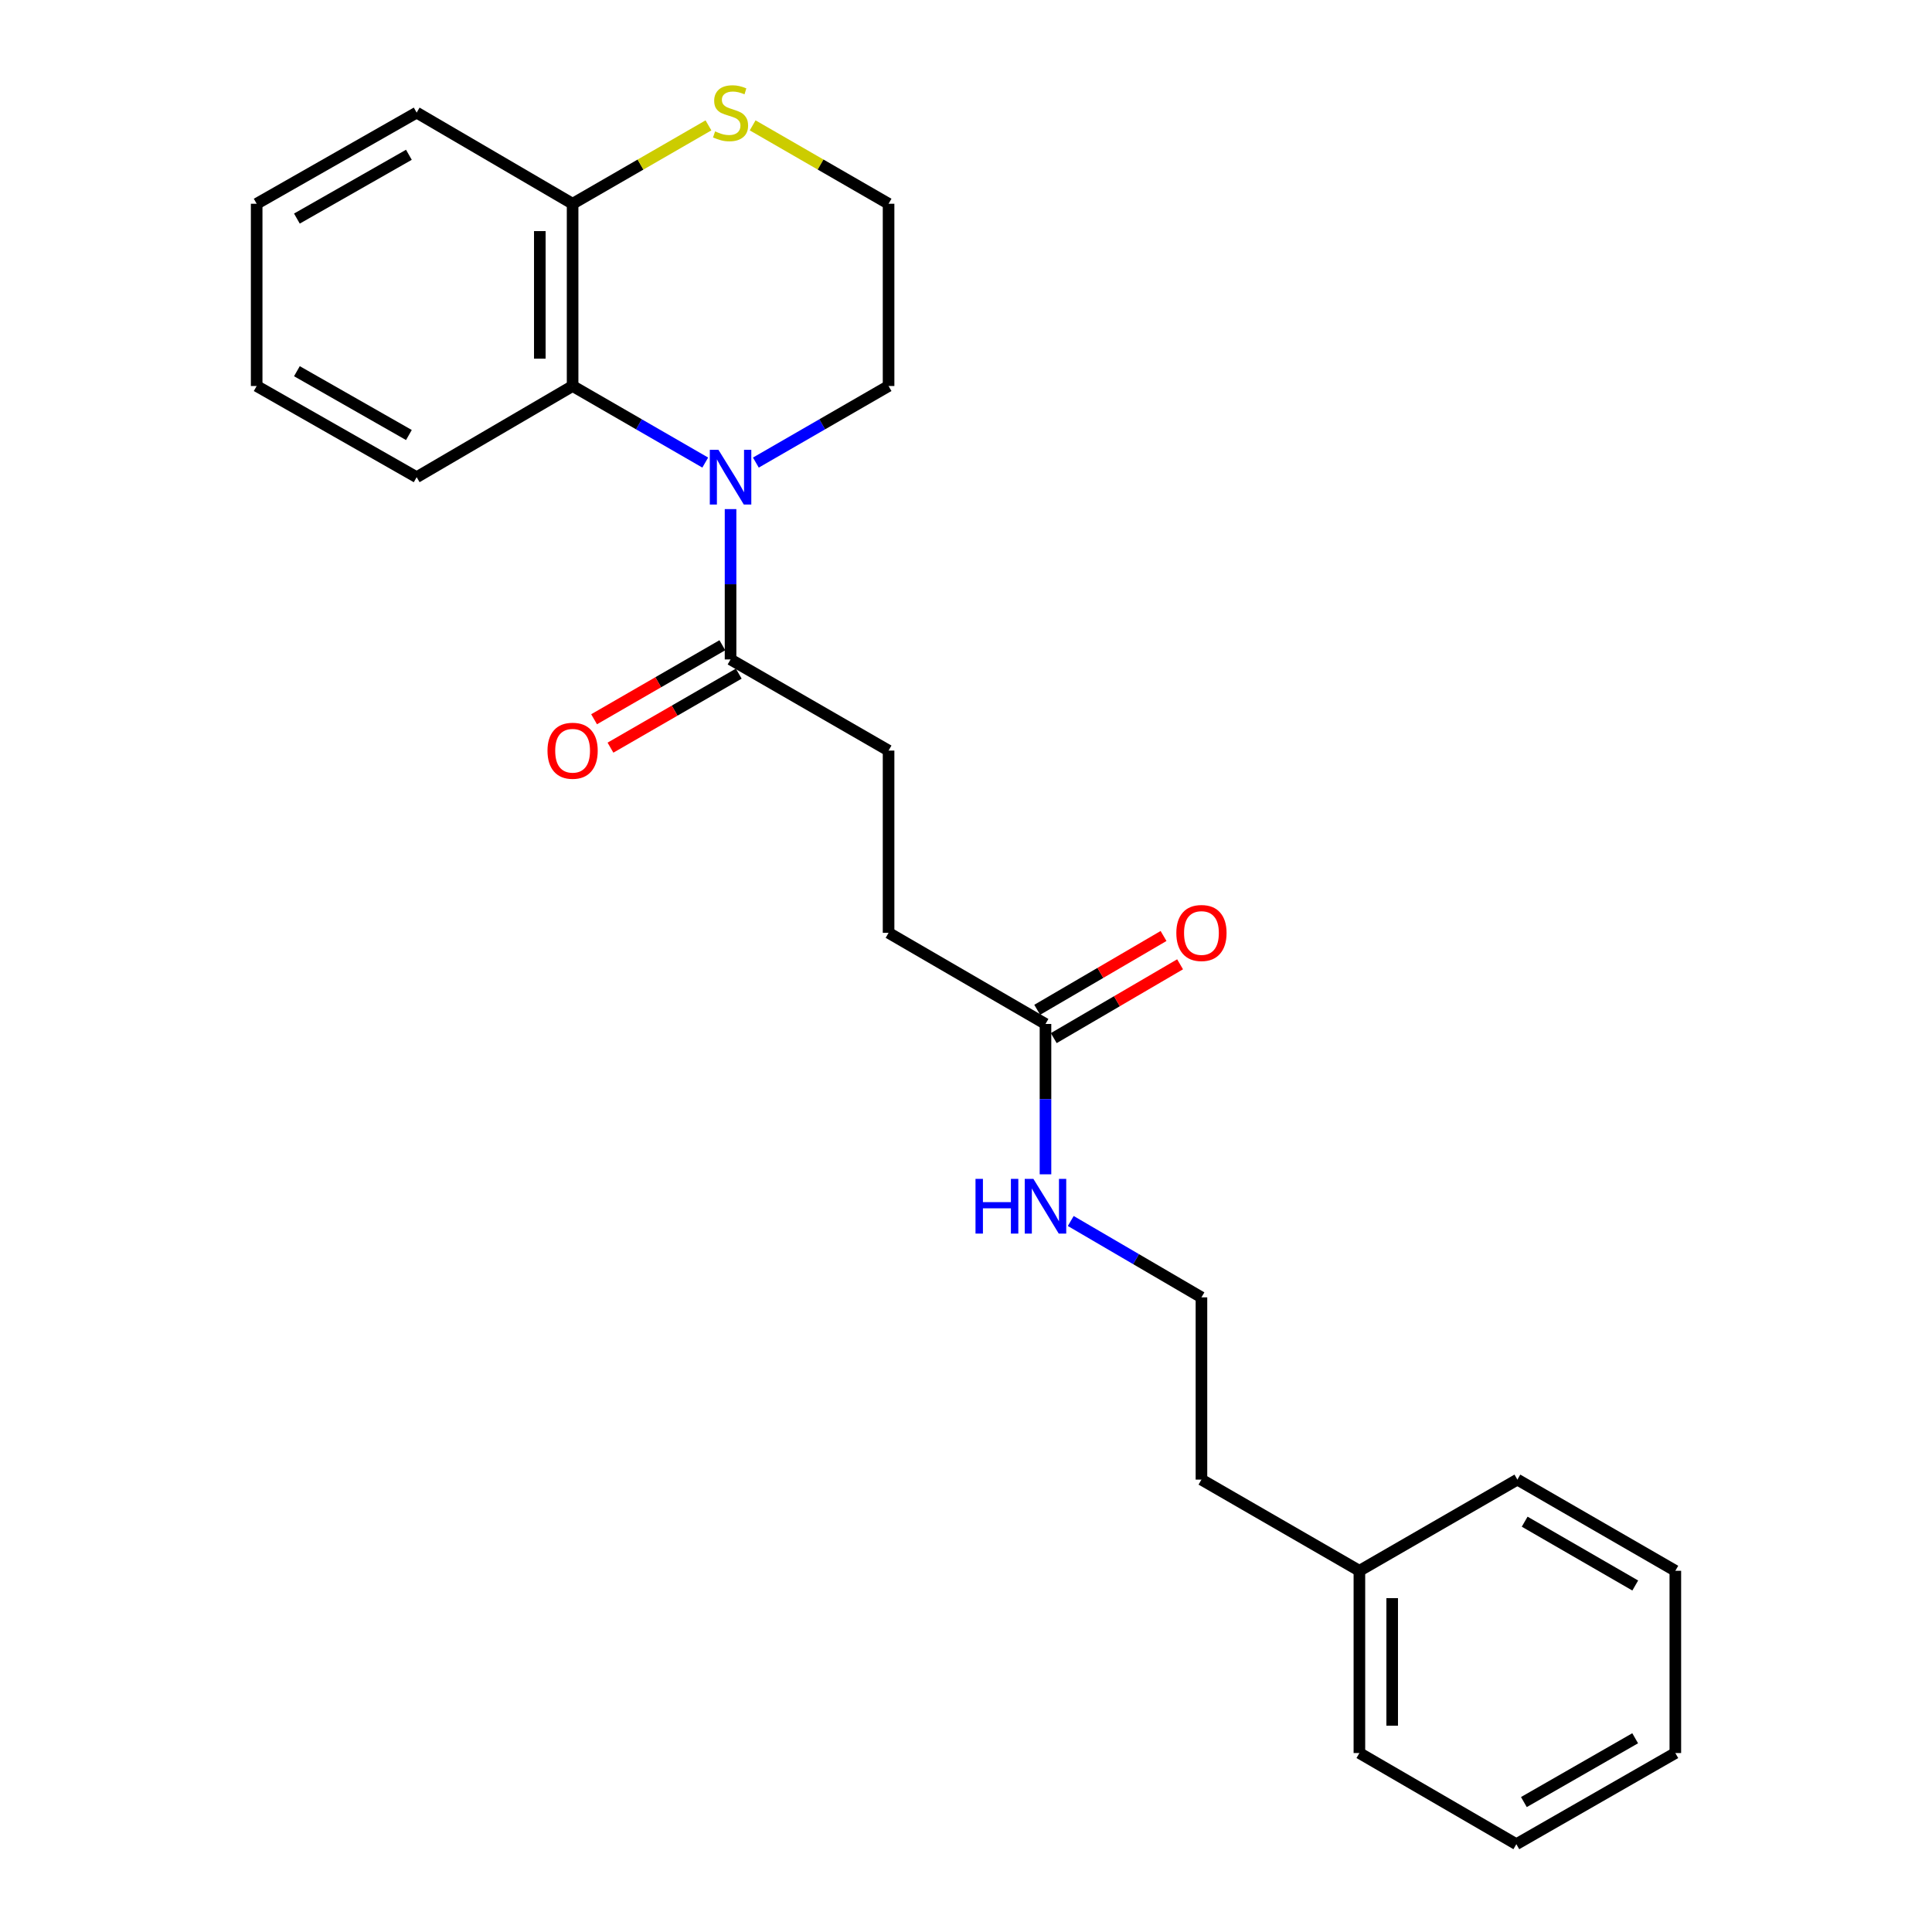 <?xml version='1.0' encoding='iso-8859-1'?>
<svg version='1.1' baseProfile='full'
              xmlns='http://www.w3.org/2000/svg'
                      xmlns:rdkit='http://www.rdkit.org/xml'
                      xmlns:xlink='http://www.w3.org/1999/xlink'
                  xml:space='preserve'
width='1000px' height='1000px' viewBox='0 0 1000 1000'>
<!-- END OF HEADER -->
<rect style='opacity:1.0;fill:#FFFFFF;stroke:none' width='1000' height='1000' x='0' y='0'> </rect>
<path class='bond-0' d='M 365.033,239.43 L 330.706,219.613' style='fill:none;fill-rule:evenodd;stroke:#0000FF;stroke-width:6px;stroke-linecap:butt;stroke-linejoin:miter;stroke-opacity:1' />
<path class='bond-0' d='M 330.706,219.613 L 296.379,199.797' style='fill:none;fill-rule:evenodd;stroke:#000000;stroke-width:6px;stroke-linecap:butt;stroke-linejoin:miter;stroke-opacity:1' />
<path class='bond-1' d='M 378.133,263.51 L 378.133,302.418' style='fill:none;fill-rule:evenodd;stroke:#0000FF;stroke-width:6px;stroke-linecap:butt;stroke-linejoin:miter;stroke-opacity:1' />
<path class='bond-1' d='M 378.133,302.418 L 378.133,341.325' style='fill:none;fill-rule:evenodd;stroke:#000000;stroke-width:6px;stroke-linecap:butt;stroke-linejoin:miter;stroke-opacity:1' />
<path class='bond-10' d='M 391.234,239.433 L 425.579,219.615' style='fill:none;fill-rule:evenodd;stroke:#0000FF;stroke-width:6px;stroke-linecap:butt;stroke-linejoin:miter;stroke-opacity:1' />
<path class='bond-10' d='M 425.579,219.615 L 459.925,199.797' style='fill:none;fill-rule:evenodd;stroke:#000000;stroke-width:6px;stroke-linecap:butt;stroke-linejoin:miter;stroke-opacity:1' />
<path class='bond-2' d='M 296.379,199.797 L 296.379,105.464' style='fill:none;fill-rule:evenodd;stroke:#000000;stroke-width:6px;stroke-linecap:butt;stroke-linejoin:miter;stroke-opacity:1' />
<path class='bond-2' d='M 279.406,185.647 L 279.406,119.614' style='fill:none;fill-rule:evenodd;stroke:#000000;stroke-width:6px;stroke-linecap:butt;stroke-linejoin:miter;stroke-opacity:1' />
<path class='bond-13' d='M 296.379,199.797 L 215.662,246.992' style='fill:none;fill-rule:evenodd;stroke:#000000;stroke-width:6px;stroke-linecap:butt;stroke-linejoin:miter;stroke-opacity:1' />
<path class='bond-5' d='M 373.891,333.974 L 340.694,353.131' style='fill:none;fill-rule:evenodd;stroke:#000000;stroke-width:6px;stroke-linecap:butt;stroke-linejoin:miter;stroke-opacity:1' />
<path class='bond-5' d='M 340.694,353.131 L 307.497,372.287' style='fill:none;fill-rule:evenodd;stroke:#FF0000;stroke-width:6px;stroke-linecap:butt;stroke-linejoin:miter;stroke-opacity:1' />
<path class='bond-5' d='M 382.374,348.675 L 349.177,367.832' style='fill:none;fill-rule:evenodd;stroke:#000000;stroke-width:6px;stroke-linecap:butt;stroke-linejoin:miter;stroke-opacity:1' />
<path class='bond-5' d='M 349.177,367.832 L 315.98,386.988' style='fill:none;fill-rule:evenodd;stroke:#FF0000;stroke-width:6px;stroke-linecap:butt;stroke-linejoin:miter;stroke-opacity:1' />
<path class='bond-6' d='M 378.133,341.325 L 459.925,388.501' style='fill:none;fill-rule:evenodd;stroke:#000000;stroke-width:6px;stroke-linecap:butt;stroke-linejoin:miter;stroke-opacity:1' />
<path class='bond-15' d='M 296.379,105.464 L 215.662,58.288' style='fill:none;fill-rule:evenodd;stroke:#000000;stroke-width:6px;stroke-linecap:butt;stroke-linejoin:miter;stroke-opacity:1' />
<path class='bond-24' d='M 296.379,105.464 L 331.536,85.177' style='fill:none;fill-rule:evenodd;stroke:#000000;stroke-width:6px;stroke-linecap:butt;stroke-linejoin:miter;stroke-opacity:1' />
<path class='bond-24' d='M 331.536,85.177 L 366.693,64.89' style='fill:none;fill-rule:evenodd;stroke:#CCCC00;stroke-width:6px;stroke-linecap:butt;stroke-linejoin:miter;stroke-opacity:1' />
<path class='bond-3' d='M 389.573,64.887 L 424.749,85.176' style='fill:none;fill-rule:evenodd;stroke:#CCCC00;stroke-width:6px;stroke-linecap:butt;stroke-linejoin:miter;stroke-opacity:1' />
<path class='bond-3' d='M 424.749,85.176 L 459.925,105.464' style='fill:none;fill-rule:evenodd;stroke:#000000;stroke-width:6px;stroke-linecap:butt;stroke-linejoin:miter;stroke-opacity:1' />
<path class='bond-4' d='M 541.141,530 L 459.925,482.834' style='fill:none;fill-rule:evenodd;stroke:#000000;stroke-width:6px;stroke-linecap:butt;stroke-linejoin:miter;stroke-opacity:1' />
<path class='bond-7' d='M 545.422,537.328 L 578.117,518.225' style='fill:none;fill-rule:evenodd;stroke:#000000;stroke-width:6px;stroke-linecap:butt;stroke-linejoin:miter;stroke-opacity:1' />
<path class='bond-7' d='M 578.117,518.225 L 610.811,499.122' style='fill:none;fill-rule:evenodd;stroke:#FF0000;stroke-width:6px;stroke-linecap:butt;stroke-linejoin:miter;stroke-opacity:1' />
<path class='bond-7' d='M 536.86,522.673 L 569.554,503.57' style='fill:none;fill-rule:evenodd;stroke:#000000;stroke-width:6px;stroke-linecap:butt;stroke-linejoin:miter;stroke-opacity:1' />
<path class='bond-7' d='M 569.554,503.57 L 602.248,484.467' style='fill:none;fill-rule:evenodd;stroke:#FF0000;stroke-width:6px;stroke-linecap:butt;stroke-linejoin:miter;stroke-opacity:1' />
<path class='bond-8' d='M 541.141,530 L 541.141,568.912' style='fill:none;fill-rule:evenodd;stroke:#000000;stroke-width:6px;stroke-linecap:butt;stroke-linejoin:miter;stroke-opacity:1' />
<path class='bond-8' d='M 541.141,568.912 L 541.141,607.824' style='fill:none;fill-rule:evenodd;stroke:#0000FF;stroke-width:6px;stroke-linecap:butt;stroke-linejoin:miter;stroke-opacity:1' />
<path class='bond-9' d='M 459.925,388.501 L 459.925,482.834' style='fill:none;fill-rule:evenodd;stroke:#000000;stroke-width:6px;stroke-linecap:butt;stroke-linejoin:miter;stroke-opacity:1' />
<path class='bond-12' d='M 554.218,631.983 L 588.043,651.746' style='fill:none;fill-rule:evenodd;stroke:#0000FF;stroke-width:6px;stroke-linecap:butt;stroke-linejoin:miter;stroke-opacity:1' />
<path class='bond-12' d='M 588.043,651.746 L 621.867,671.509' style='fill:none;fill-rule:evenodd;stroke:#000000;stroke-width:6px;stroke-linecap:butt;stroke-linejoin:miter;stroke-opacity:1' />
<path class='bond-11' d='M 459.925,199.797 L 459.925,105.464' style='fill:none;fill-rule:evenodd;stroke:#000000;stroke-width:6px;stroke-linecap:butt;stroke-linejoin:miter;stroke-opacity:1' />
<path class='bond-16' d='M 621.867,671.509 L 621.867,765.842' style='fill:none;fill-rule:evenodd;stroke:#000000;stroke-width:6px;stroke-linecap:butt;stroke-linejoin:miter;stroke-opacity:1' />
<path class='bond-19' d='M 215.662,246.992 L 132.852,199.797' style='fill:none;fill-rule:evenodd;stroke:#000000;stroke-width:6px;stroke-linecap:butt;stroke-linejoin:miter;stroke-opacity:1' />
<path class='bond-19' d='M 211.645,225.166 L 153.678,192.13' style='fill:none;fill-rule:evenodd;stroke:#000000;stroke-width:6px;stroke-linecap:butt;stroke-linejoin:miter;stroke-opacity:1' />
<path class='bond-14' d='M 703.621,813.037 L 621.867,765.842' style='fill:none;fill-rule:evenodd;stroke:#000000;stroke-width:6px;stroke-linecap:butt;stroke-linejoin:miter;stroke-opacity:1' />
<path class='bond-17' d='M 703.621,813.037 L 703.621,907.37' style='fill:none;fill-rule:evenodd;stroke:#000000;stroke-width:6px;stroke-linecap:butt;stroke-linejoin:miter;stroke-opacity:1' />
<path class='bond-17' d='M 720.594,827.187 L 720.594,893.22' style='fill:none;fill-rule:evenodd;stroke:#000000;stroke-width:6px;stroke-linecap:butt;stroke-linejoin:miter;stroke-opacity:1' />
<path class='bond-18' d='M 703.621,813.037 L 785.394,765.842' style='fill:none;fill-rule:evenodd;stroke:#000000;stroke-width:6px;stroke-linecap:butt;stroke-linejoin:miter;stroke-opacity:1' />
<path class='bond-25' d='M 215.662,58.288 L 132.852,105.464' style='fill:none;fill-rule:evenodd;stroke:#000000;stroke-width:6px;stroke-linecap:butt;stroke-linejoin:miter;stroke-opacity:1' />
<path class='bond-25' d='M 211.642,80.113 L 153.675,113.136' style='fill:none;fill-rule:evenodd;stroke:#000000;stroke-width:6px;stroke-linecap:butt;stroke-linejoin:miter;stroke-opacity:1' />
<path class='bond-22' d='M 703.621,907.37 L 784.856,954.545' style='fill:none;fill-rule:evenodd;stroke:#000000;stroke-width:6px;stroke-linecap:butt;stroke-linejoin:miter;stroke-opacity:1' />
<path class='bond-21' d='M 785.394,765.842 L 867.148,813.037' style='fill:none;fill-rule:evenodd;stroke:#000000;stroke-width:6px;stroke-linecap:butt;stroke-linejoin:miter;stroke-opacity:1' />
<path class='bond-21' d='M 789.171,787.621 L 846.399,820.657' style='fill:none;fill-rule:evenodd;stroke:#000000;stroke-width:6px;stroke-linecap:butt;stroke-linejoin:miter;stroke-opacity:1' />
<path class='bond-20' d='M 132.852,199.797 L 132.852,105.464' style='fill:none;fill-rule:evenodd;stroke:#000000;stroke-width:6px;stroke-linecap:butt;stroke-linejoin:miter;stroke-opacity:1' />
<path class='bond-23' d='M 867.148,813.037 L 867.148,907.37' style='fill:none;fill-rule:evenodd;stroke:#000000;stroke-width:6px;stroke-linecap:butt;stroke-linejoin:miter;stroke-opacity:1' />
<path class='bond-26' d='M 784.856,954.545 L 867.148,907.37' style='fill:none;fill-rule:evenodd;stroke:#000000;stroke-width:6px;stroke-linecap:butt;stroke-linejoin:miter;stroke-opacity:1' />
<path class='bond-26' d='M 788.759,932.744 L 846.363,899.721' style='fill:none;fill-rule:evenodd;stroke:#000000;stroke-width:6px;stroke-linecap:butt;stroke-linejoin:miter;stroke-opacity:1' />
<path  class='atom-0' d='M 371.873 232.832
L 381.153 247.832
Q 382.073 249.312, 383.553 251.992
Q 385.033 254.672, 385.113 254.832
L 385.113 232.832
L 388.873 232.832
L 388.873 261.152
L 384.993 261.152
L 375.033 244.752
Q 373.873 242.832, 372.633 240.632
Q 371.433 238.432, 371.073 237.752
L 371.073 261.152
L 367.393 261.152
L 367.393 232.832
L 371.873 232.832
' fill='#0000FF'/>
<path  class='atom-4' d='M 370.133 68.008
Q 370.453 68.128, 371.773 68.688
Q 373.093 69.248, 374.533 69.608
Q 376.013 69.928, 377.453 69.928
Q 380.133 69.928, 381.693 68.648
Q 383.253 67.328, 383.253 65.048
Q 383.253 63.488, 382.453 62.528
Q 381.693 61.568, 380.493 61.048
Q 379.293 60.528, 377.293 59.928
Q 374.773 59.168, 373.253 58.448
Q 371.773 57.728, 370.693 56.208
Q 369.653 54.688, 369.653 52.128
Q 369.653 48.568, 372.053 46.368
Q 374.493 44.168, 379.293 44.168
Q 382.573 44.168, 386.293 45.728
L 385.373 48.808
Q 381.973 47.408, 379.413 47.408
Q 376.653 47.408, 375.133 48.568
Q 373.613 49.688, 373.653 51.648
Q 373.653 53.168, 374.413 54.088
Q 375.213 55.008, 376.333 55.528
Q 377.493 56.048, 379.413 56.648
Q 381.973 57.448, 383.493 58.248
Q 385.013 59.048, 386.093 60.688
Q 387.213 62.288, 387.213 65.048
Q 387.213 68.968, 384.573 71.088
Q 381.973 73.168, 377.613 73.168
Q 375.093 73.168, 373.173 72.608
Q 371.293 72.088, 369.053 71.168
L 370.133 68.008
' fill='#CCCC00'/>
<path  class='atom-6' d='M 283.379 388.581
Q 283.379 381.781, 286.739 377.981
Q 290.099 374.181, 296.379 374.181
Q 302.659 374.181, 306.019 377.981
Q 309.379 381.781, 309.379 388.581
Q 309.379 395.461, 305.979 399.381
Q 302.579 403.261, 296.379 403.261
Q 290.139 403.261, 286.739 399.381
Q 283.379 395.501, 283.379 388.581
M 296.379 400.061
Q 300.699 400.061, 303.019 397.181
Q 305.379 394.261, 305.379 388.581
Q 305.379 383.021, 303.019 380.221
Q 300.699 377.381, 296.379 377.381
Q 292.059 377.381, 289.699 380.181
Q 287.379 382.981, 287.379 388.581
Q 287.379 394.301, 289.699 397.181
Q 292.059 400.061, 296.379 400.061
' fill='#FF0000'/>
<path  class='atom-8' d='M 608.867 482.914
Q 608.867 476.114, 612.227 472.314
Q 615.587 468.514, 621.867 468.514
Q 628.147 468.514, 631.507 472.314
Q 634.867 476.114, 634.867 482.914
Q 634.867 489.794, 631.467 493.714
Q 628.067 497.594, 621.867 497.594
Q 615.627 497.594, 612.227 493.714
Q 608.867 489.834, 608.867 482.914
M 621.867 494.394
Q 626.187 494.394, 628.507 491.514
Q 630.867 488.594, 630.867 482.914
Q 630.867 477.354, 628.507 474.554
Q 626.187 471.714, 621.867 471.714
Q 617.547 471.714, 615.187 474.514
Q 612.867 477.314, 612.867 482.914
Q 612.867 488.634, 615.187 491.514
Q 617.547 494.394, 621.867 494.394
' fill='#FF0000'/>
<path  class='atom-9' d='M 504.921 610.183
L 508.761 610.183
L 508.761 622.223
L 523.241 622.223
L 523.241 610.183
L 527.081 610.183
L 527.081 638.503
L 523.241 638.503
L 523.241 625.423
L 508.761 625.423
L 508.761 638.503
L 504.921 638.503
L 504.921 610.183
' fill='#0000FF'/>
<path  class='atom-9' d='M 534.881 610.183
L 544.161 625.183
Q 545.081 626.663, 546.561 629.343
Q 548.041 632.023, 548.121 632.183
L 548.121 610.183
L 551.881 610.183
L 551.881 638.503
L 548.001 638.503
L 538.041 622.103
Q 536.881 620.183, 535.641 617.983
Q 534.441 615.783, 534.081 615.103
L 534.081 638.503
L 530.401 638.503
L 530.401 610.183
L 534.881 610.183
' fill='#0000FF'/>
</svg>
